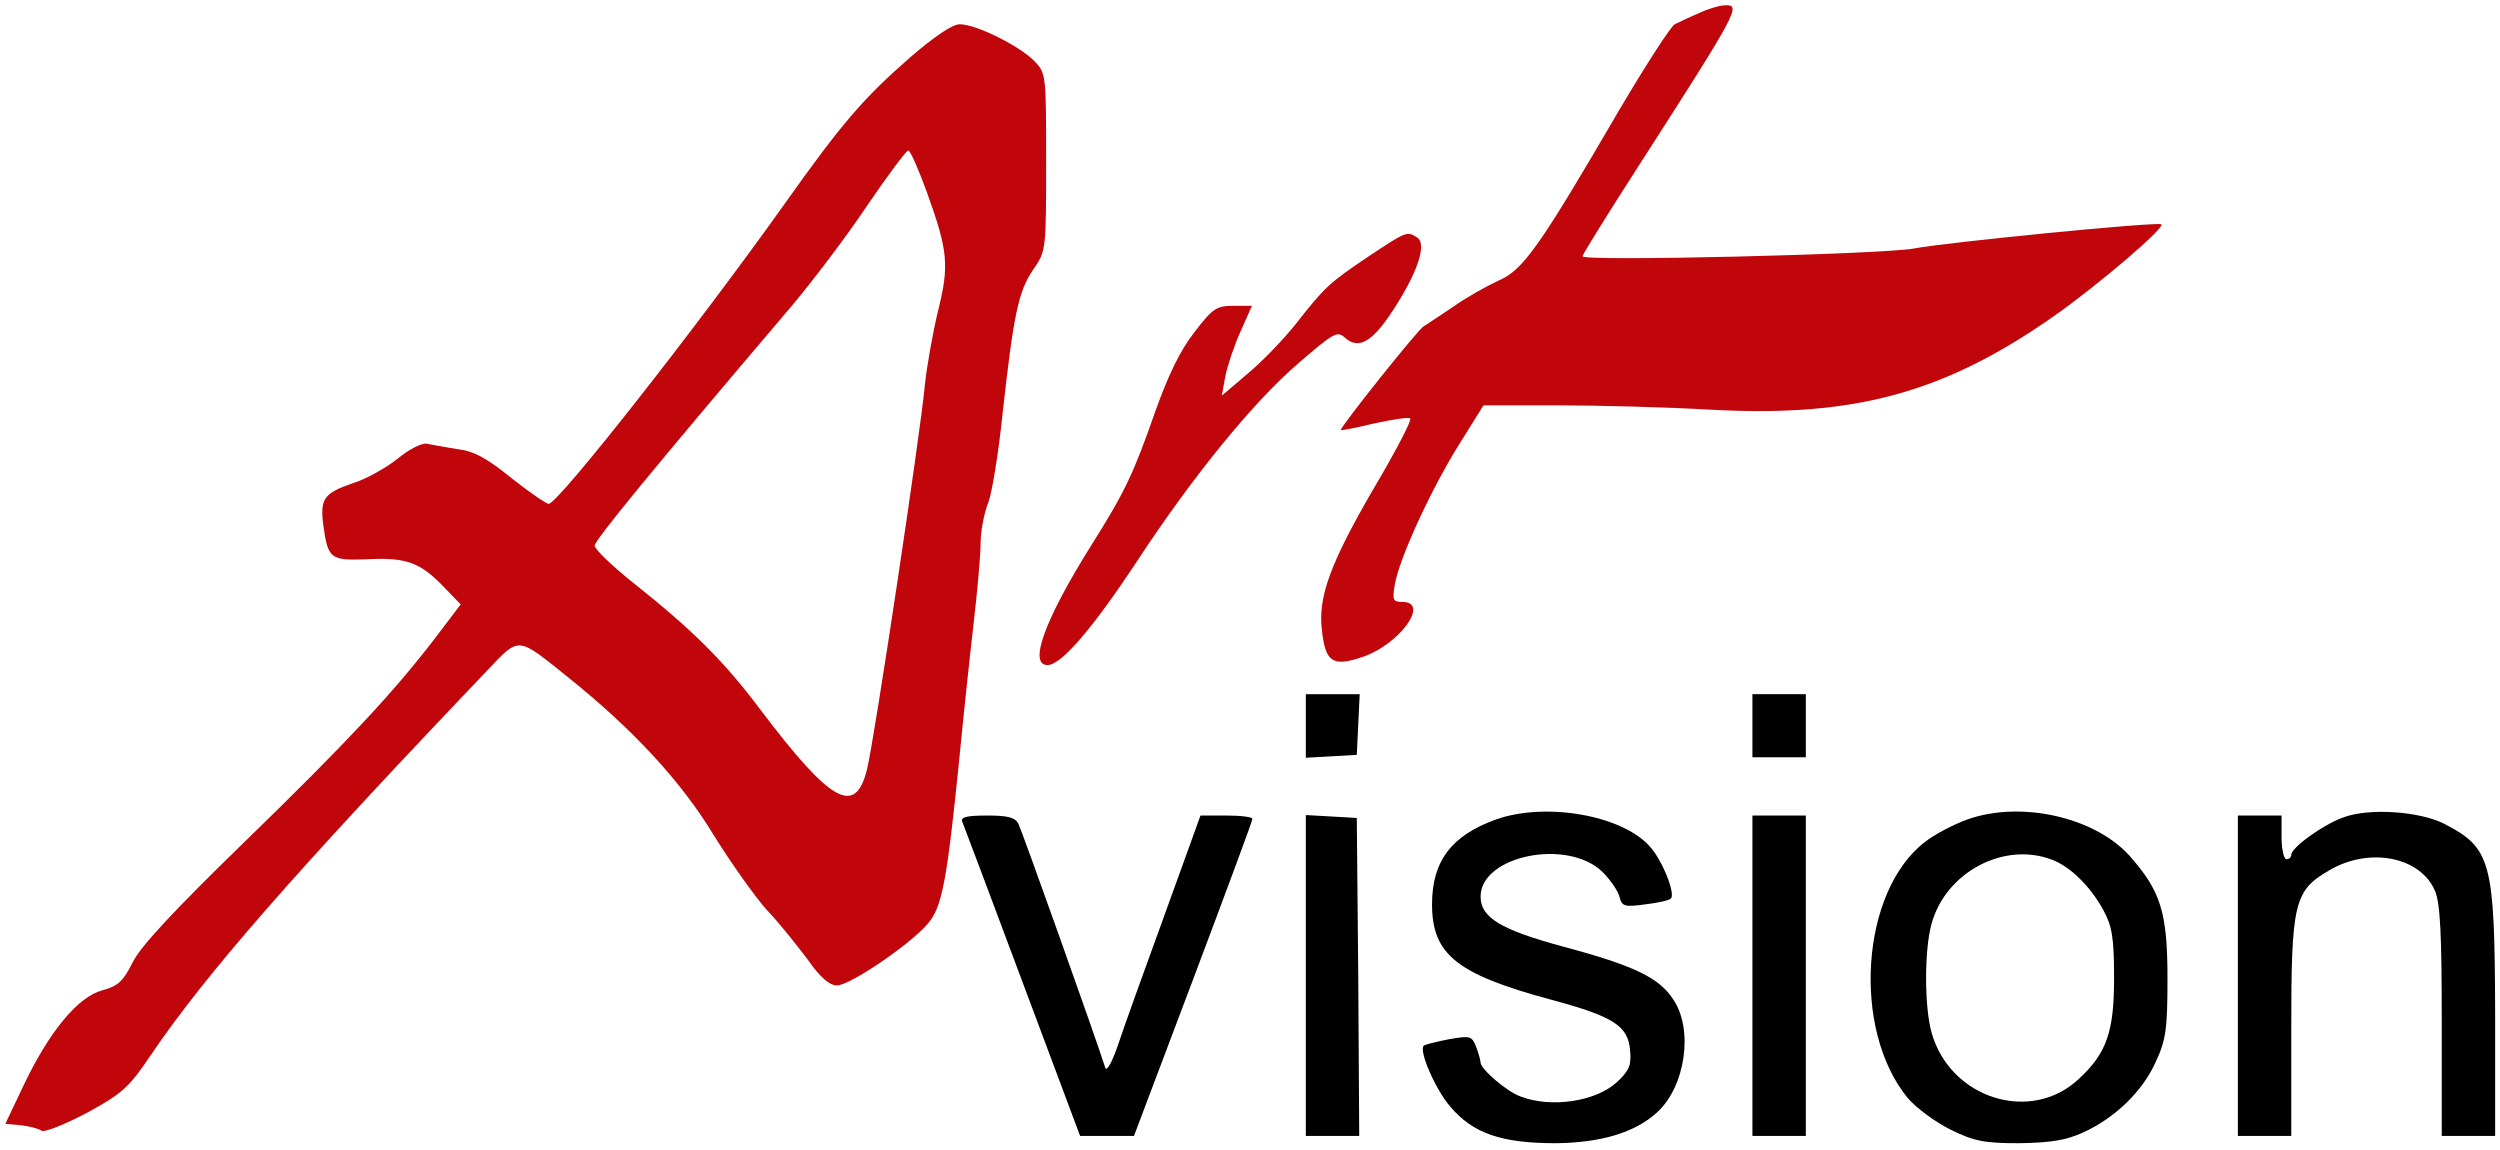 <?xml version="1.0" standalone="no"?>
<!DOCTYPE svg PUBLIC "-//W3C//DTD SVG 20010904//EN"
 "http://www.w3.org/TR/2001/REC-SVG-20010904/DTD/svg10.dtd">
<svg version="1.0" xmlns="http://www.w3.org/2000/svg"
 width="515pt" height="237pt" viewBox="0 0 515 237"
 preserveAspectRatio="xMidYMid meet">

<g transform="translate(0,237) scale(0.1,-0.1)"
fill="#000000" stroke="none">
<path fill="#c0050b" d="M3500 2343 c-19 -8 -42 -19 -50 -23 -8 -4 -59 -83 -114 -176 -165
-283 -198 -330 -249 -352 -24 -11 -67 -35 -95 -55 -29 -19 -55 -37 -59 -39
-10 -4 -174 -210 -171 -214 2 -1 33 5 70 14 37 8 70 13 73 10 4 -3 -30 -68
-75 -144 -89 -153 -115 -223 -107 -291 7 -67 22 -77 82 -57 77 25 142 114 84
114 -19 0 -21 4 -16 34 8 52 72 192 130 286 l53 85 154 0 c85 0 227 -4 315 -9
294 -16 479 34 705 192 94 66 234 186 222 190 -15 5 -441 -37 -510 -50 -65
-12 -682 -27 -682 -16 0 4 53 89 118 190 203 316 210 329 175 327 -10 0 -34
-7 -53 -16z" />
<path fill="#c0050b" d="M1874 2251 c-95 -83 -140 -135 -257 -300 -183 -257 -459 -608 -486
-619 -4 -1 -38 22 -76 52 -53 43 -79 57 -114 61 -25 4 -53 9 -62 11 -9 2 -36
-11 -60 -31 -24 -19 -65 -42 -91 -50 -61 -21 -69 -32 -62 -87 10 -70 14 -73
93 -70 79 4 108 -7 158 -60 l32 -33 -53 -70 c-87 -113 -179 -212 -394 -421
-142 -138 -211 -212 -228 -245 -20 -40 -30 -50 -63 -59 -50 -13 -109 -84 -162
-195 l-38 -80 32 -3 c18 -2 36 -7 42 -11 5 -5 47 12 93 36 75 41 87 52 133
120 111 164 295 375 691 790 69 73 62 73 168 -12 136 -109 234 -216 300 -325
36 -58 85 -127 110 -155 26 -27 63 -74 84 -102 26 -37 45 -53 60 -53 27 0 152
85 188 128 29 34 39 90 64 337 8 83 21 206 29 275 8 69 15 145 15 170 0 25 7
63 16 85 8 22 21 103 29 180 23 208 33 255 63 299 27 39 27 40 27 222 0 180 0
183 -24 208 -30 31 -120 76 -154 76 -15 0 -52 -25 -103 -69z m35 -276 c44
-122 47 -151 23 -247 -11 -46 -23 -114 -27 -153 -9 -98 -104 -730 -119 -790
-24 -97 -74 -69 -218 121 -78 104 -141 166 -268 267 -41 33 -75 66 -75 73 0
11 117 154 407 495 42 50 112 142 154 205 43 63 81 114 85 114 4 0 21 -38 38
-85z"/>
<path fill="#c0050b" d="M2818 1841 c-80 -54 -88 -61 -150 -140 -24 -30 -67 -75 -97 -100
l-54 -46 7 39 c4 21 18 63 31 92 l24 54 -38 0 c-35 0 -43 -5 -81 -55 -29 -37
-54 -89 -81 -165 -44 -126 -62 -164 -132 -275 -95 -152 -129 -245 -89 -245 28
0 92 74 185 215 115 175 238 326 332 407 73 63 80 67 96 52 28 -25 57 -8 100
59 50 77 69 135 48 148 -21 13 -21 13 -101 -40z"/>
<path d="M2690 874 l0 -65 53 3 52 3 3 63 3 62 -56 0 -55 0 0 -66z"/>
<path d="M3610 875 l0 -65 55 0 55 0 0 65 0 65 -55 0 -55 0 0 -65z"/>
<path d="M3082 682 c-92 -33 -132 -86 -132 -175 0 -103 51 -144 244 -196 130
-35 160 -54 164 -105 3 -30 -2 -42 -27 -65 -43 -40 -135 -54 -198 -30 -29 10
-83 57 -83 70 0 4 -4 19 -9 32 -9 23 -12 24 -57 16 -26 -5 -49 -11 -51 -13
-11 -10 24 -90 54 -125 47 -56 106 -76 218 -76 93 1 163 22 208 63 59 53 76
171 34 233 -29 45 -81 70 -227 109 -129 35 -170 60 -170 103 0 84 178 121 251
51 16 -16 32 -39 35 -51 5 -20 10 -22 53 -16 25 3 49 8 53 12 10 10 -18 80
-44 108 -58 64 -214 91 -316 55z"/>
<path d="M4053 682 c-28 -10 -68 -31 -87 -46 -133 -101 -152 -387 -36 -528 17
-20 56 -49 88 -65 49 -24 69 -28 142 -28 64 1 96 6 131 22 66 30 123 85 150
146 21 45 24 68 24 172 0 136 -14 180 -79 253 -72 79 -223 113 -333 74z m174
-83 c38 -14 80 -56 106 -104 18 -33 22 -57 22 -140 0 -110 -15 -154 -72 -207
-99 -94 -266 -41 -304 95 -15 54 -15 170 0 224 29 106 149 170 248 132z"/>
<path d="M4827 686 c-42 -15 -107 -62 -107 -77 0 -5 -4 -9 -10 -9 -5 0 -10 20
-10 45 l0 45 -45 0 -45 0 0 -330 0 -330 55 0 55 0 0 220 c0 261 6 285 78 327
83 49 188 28 218 -42 11 -26 14 -89 14 -270 l0 -235 55 0 55 0 0 253 c-1 313
-8 340 -105 390 -51 26 -156 33 -208 13z"/>
<path d="M1982 678 c3 -7 59 -156 124 -330 l119 -318 56 0 55 0 122 323 c67
178 122 326 122 330 0 4 -24 7 -53 7 l-54 0 -73 -202 c-41 -112 -84 -232 -96
-268 -12 -36 -24 -58 -27 -50 -21 66 -172 489 -179 503 -7 13 -21 17 -64 17
-41 0 -55 -3 -52 -12z"/>
<path d="M2690 361 l0 -331 55 0 55 0 -2 328 -3 327 -52 3 -53 3 0 -330z"/>
<path d="M3610 360 l0 -330 55 0 55 0 0 330 0 330 -55 0 -55 0 0 -330z"/>
</g>
</svg>
